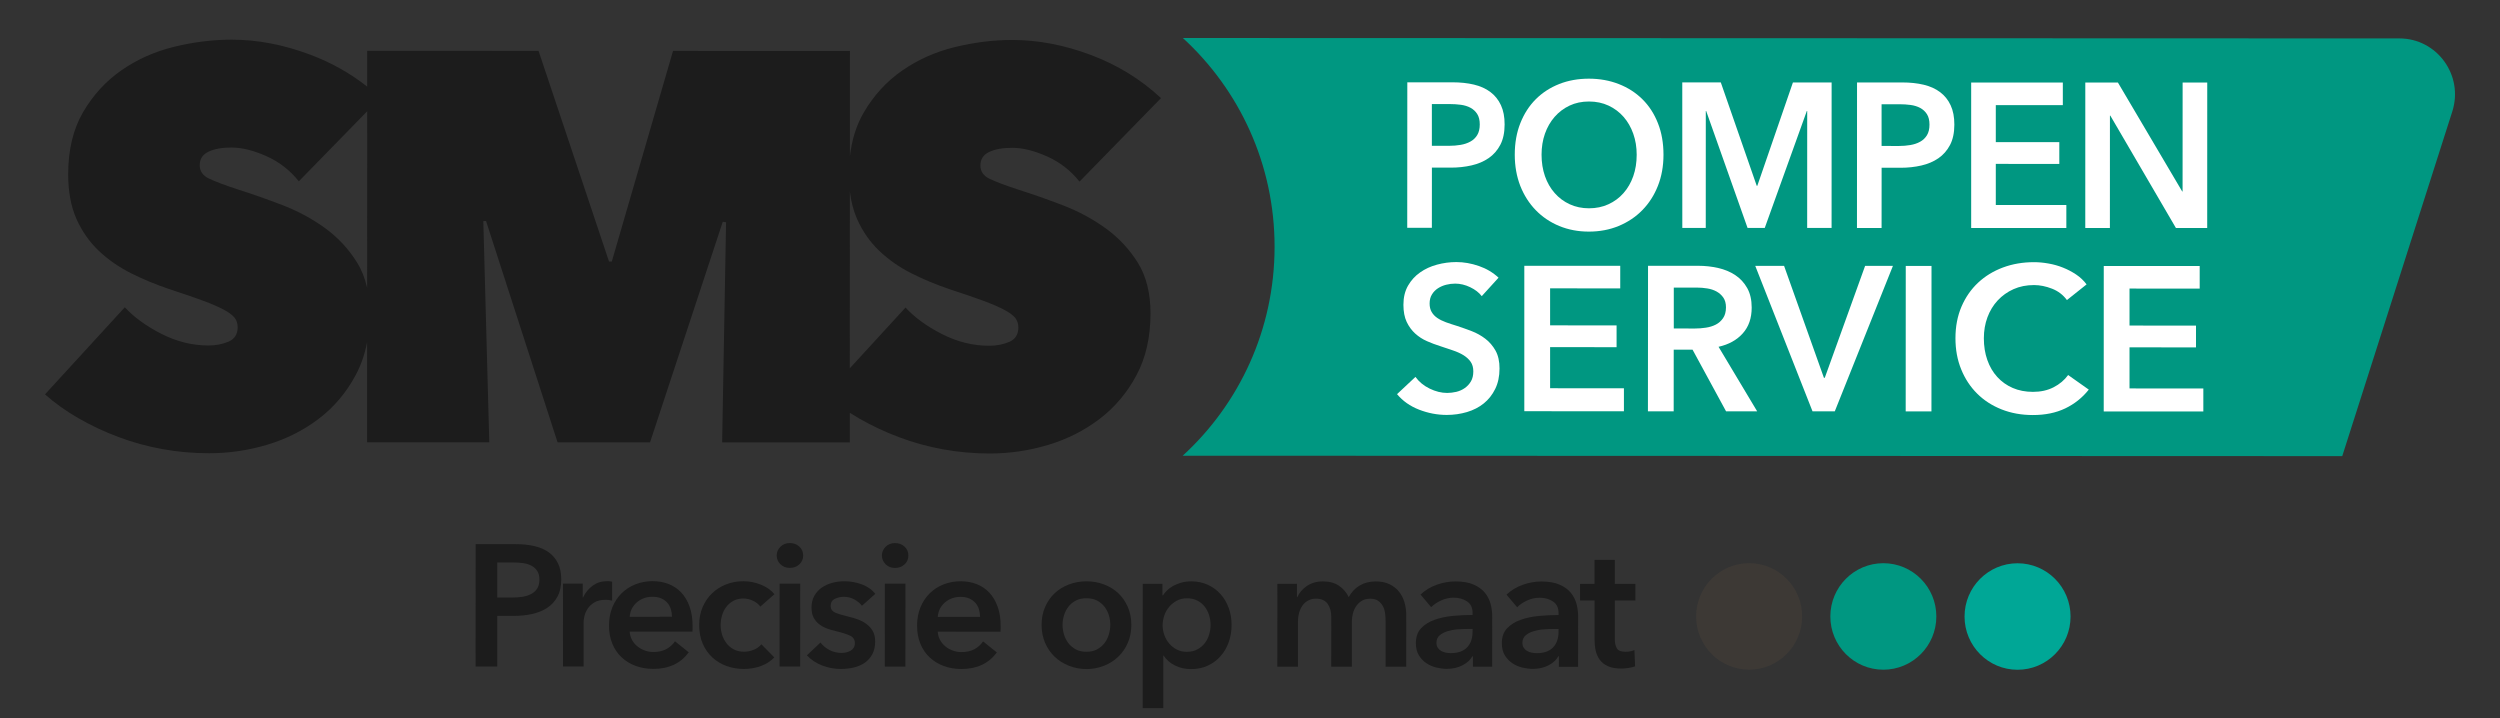 <?xml version="1.0" encoding="UTF-8"?>
<svg xmlns="http://www.w3.org/2000/svg" width="188" height="54" viewBox="0 0 188 54" fill="none">
  <rect x="0" y="0" width="188" height="54" fill="#333333" stroke="none"/>
  <path d="M83.143 17.167C82.162 16.459 81.094 15.886 79.935 15.44C78.776 14.997 77.671 14.607 76.624 14.276C75.602 13.942 74.865 13.666 74.409 13.442C73.953 13.221 73.727 12.887 73.727 12.444C73.727 11.973 73.948 11.634 74.391 11.426C74.832 11.217 75.413 11.113 76.128 11.116C76.901 11.116 77.77 11.332 78.737 11.762C79.702 12.192 80.516 12.822 81.18 13.656L87.307 7.378C85.79 5.963 84.032 4.882 82.03 4.132C80.028 3.381 78.063 3.006 76.134 3.006C74.7 3.006 73.25 3.186 71.787 3.545C70.325 3.905 69.008 4.496 67.833 5.314C66.658 6.132 65.701 7.182 64.955 8.459C64.402 9.407 64.055 10.506 63.912 11.759L63.915 3.832L50.612 3.827L46.007 19.668H45.799L40.499 3.824L27.611 3.819V6.513C26.33 5.504 24.904 4.7 23.322 4.108C21.32 3.358 19.355 2.983 17.426 2.983C15.992 2.983 14.542 3.163 13.08 3.522C11.617 3.882 10.3 4.473 9.125 5.291C7.95 6.109 6.994 7.159 6.247 8.435C5.503 9.712 5.129 11.267 5.127 13.101C5.127 14.406 5.334 15.524 5.746 16.456C6.161 17.386 6.719 18.186 7.421 18.853C8.124 19.52 8.931 20.082 9.843 20.541C10.754 20.999 11.705 21.395 12.698 21.729C13.72 22.062 14.568 22.354 15.245 22.604C15.922 22.854 16.451 23.083 16.837 23.292C17.223 23.5 17.493 23.701 17.643 23.896C17.794 24.091 17.872 24.326 17.872 24.605C17.872 25.134 17.643 25.493 17.19 25.688C16.733 25.884 16.23 25.98 15.678 25.98C14.464 25.98 13.284 25.688 12.138 25.105C10.992 24.521 10.077 23.857 9.387 23.107L3.384 29.656C4.128 30.317 4.971 30.919 5.907 31.456C6.846 31.995 7.844 32.464 8.907 32.863C9.968 33.264 11.073 33.566 12.219 33.774C13.362 33.98 14.529 34.084 15.717 34.084C17.208 34.084 18.67 33.871 20.104 33.441C21.538 33.011 22.83 32.36 23.976 31.487C25.122 30.614 26.045 29.52 26.75 28.202C27.152 27.452 27.435 26.626 27.606 25.73L27.604 33.256L36.794 33.259L36.345 16.625H36.552L41.928 33.261L48.883 33.264L54.352 16.675L54.6 16.717L54.305 33.266L63.907 33.269V31.042C64.138 31.19 64.374 31.334 64.618 31.474C65.556 32.013 66.555 32.482 67.618 32.881C68.681 33.282 69.783 33.584 70.929 33.793C72.073 33.998 73.24 34.103 74.427 34.103C75.918 34.103 77.381 33.889 78.815 33.459C80.249 33.029 81.54 32.378 82.686 31.505C83.832 30.633 84.756 29.539 85.461 28.221C86.166 26.905 86.516 25.358 86.519 23.584C86.519 22.059 86.203 20.783 85.567 19.757C84.929 18.741 84.123 17.873 83.143 17.167ZM26.854 19.746C26.219 18.72 25.412 17.855 24.435 17.146C23.455 16.438 22.386 15.865 21.227 15.419C20.068 14.976 18.963 14.586 17.916 14.255C16.894 13.921 16.158 13.645 15.701 13.421C15.245 13.2 15.019 12.866 15.019 12.424C15.019 11.952 15.24 11.613 15.683 11.405C16.124 11.197 16.705 11.092 17.421 11.095C18.193 11.095 19.062 11.311 20.029 11.741C20.994 12.171 21.808 12.801 22.472 13.635L27.614 8.367L27.609 21.653C27.451 20.942 27.202 20.306 26.854 19.746ZM75.898 25.709C75.441 25.905 74.938 26.001 74.386 26.001C73.172 26.001 71.992 25.709 70.846 25.126C69.7 24.542 68.785 23.878 68.095 23.128L63.904 27.697L63.91 14.403C64.003 15.174 64.184 15.865 64.454 16.474C64.869 17.404 65.427 18.204 66.129 18.871C66.832 19.538 67.638 20.101 68.551 20.559C69.462 21.017 70.413 21.413 71.406 21.747C72.428 22.08 73.276 22.372 73.953 22.622C74.63 22.872 75.159 23.102 75.545 23.31C75.931 23.518 76.201 23.719 76.351 23.914C76.502 24.11 76.58 24.344 76.58 24.623C76.58 25.154 76.351 25.514 75.898 25.709Z" fill="#1C1C1C"></path>
  <path d="M180.431 2.889L88.951 2.858C93.191 6.744 95.852 12.343 95.849 18.566C95.846 24.79 93.183 30.385 88.941 34.269L176.137 34.301L184.414 8.38C185.28 5.666 183.268 2.889 180.431 2.889Z" fill="#009781"></path>
  <path d="M105.83 6.19H109.224C109.823 6.19 110.36 6.247 110.842 6.362C111.322 6.476 111.734 6.661 112.076 6.919C112.419 7.177 112.683 7.505 112.87 7.909C113.057 8.31 113.15 8.795 113.147 9.363C113.147 9.97 113.038 10.48 112.823 10.892C112.608 11.303 112.315 11.637 111.949 11.889C111.581 12.142 111.153 12.325 110.663 12.437C110.173 12.549 109.654 12.606 109.105 12.606H107.679L107.676 17.133H105.824L105.83 6.19ZM108.972 10.965C109.276 10.965 109.566 10.941 109.839 10.894C110.113 10.847 110.357 10.767 110.572 10.647C110.788 10.53 110.959 10.366 111.086 10.16C111.213 9.954 111.278 9.686 111.278 9.357C111.278 9.037 111.216 8.779 111.088 8.576C110.961 8.375 110.793 8.219 110.58 8.104C110.37 7.992 110.129 7.917 109.859 7.88C109.59 7.844 109.312 7.826 109.03 7.826H107.676V10.962L108.972 10.965Z" fill="white"></path>
  <path d="M113.91 11.632C113.91 10.756 114.05 9.964 114.33 9.261C114.61 8.555 114.996 7.956 115.491 7.461C115.987 6.966 116.575 6.586 117.255 6.317C117.934 6.049 118.678 5.916 119.482 5.916C120.296 5.916 121.046 6.052 121.73 6.32C122.418 6.588 123.009 6.968 123.509 7.463C124.01 7.958 124.399 8.558 124.676 9.264C124.956 9.97 125.094 10.759 125.094 11.637C125.094 12.491 124.954 13.273 124.674 13.979C124.394 14.685 124.005 15.292 123.504 15.802C123.004 16.313 122.41 16.709 121.725 16.993C121.041 17.277 120.289 17.417 119.477 17.417C118.673 17.417 117.932 17.274 117.25 16.993C116.568 16.709 115.982 16.313 115.486 15.802C114.991 15.292 114.605 14.685 114.325 13.979C114.05 13.268 113.91 12.486 113.91 11.632ZM115.925 11.632C115.925 12.218 116.01 12.757 116.181 13.247C116.352 13.736 116.596 14.161 116.915 14.521C117.234 14.883 117.61 15.161 118.046 15.362C118.481 15.562 118.964 15.664 119.493 15.664C120.022 15.664 120.507 15.565 120.947 15.364C121.388 15.164 121.769 14.883 122.086 14.523C122.405 14.164 122.648 13.739 122.822 13.249C122.993 12.759 123.079 12.223 123.079 11.634C123.079 11.069 122.993 10.543 122.822 10.058C122.651 9.574 122.41 9.152 122.096 8.792C121.782 8.433 121.406 8.149 120.965 7.943C120.525 7.737 120.035 7.633 119.495 7.633C118.956 7.633 118.468 7.734 118.033 7.94C117.597 8.146 117.221 8.43 116.907 8.789C116.594 9.149 116.35 9.571 116.179 10.056C116.01 10.54 115.925 11.066 115.925 11.632Z" fill="white"></path>
  <path d="M126.507 6.197H129.404L132.106 13.971H132.15L134.828 6.2H137.738L137.735 17.139H135.899L135.902 8.347H135.873L132.71 17.139H131.416L128.304 8.347H128.276L128.273 17.139H126.51L126.507 6.197Z" fill="white"></path>
  <path d="M139.649 6.2H143.043C143.642 6.2 144.179 6.257 144.661 6.372C145.141 6.487 145.553 6.671 145.896 6.929C146.238 7.187 146.503 7.516 146.689 7.919C146.876 8.32 146.969 8.805 146.967 9.373C146.967 9.98 146.858 10.491 146.643 10.902C146.427 11.314 146.134 11.647 145.769 11.9C145.4 12.152 144.973 12.335 144.483 12.447C143.992 12.559 143.474 12.616 142.924 12.616H141.498L141.495 17.144H139.644L139.649 6.2ZM142.792 10.978C143.095 10.978 143.386 10.954 143.658 10.907C143.933 10.86 144.177 10.78 144.392 10.66C144.607 10.543 144.778 10.379 144.905 10.173C145.032 9.967 145.097 9.699 145.097 9.37C145.097 9.05 145.035 8.792 144.908 8.589C144.781 8.388 144.612 8.232 144.4 8.117C144.19 8.005 143.948 7.93 143.679 7.893C143.409 7.857 143.132 7.839 142.849 7.839H141.495V10.975L142.792 10.978Z" fill="white"></path>
  <path d="M148.232 6.205L155.125 6.208V7.906L150.084 7.904V10.686L154.86 10.688V12.327L150.084 12.325V15.414L155.389 15.417V17.146L148.232 17.144V6.205Z" fill="white"></path>
  <path d="M156.815 6.208H159.268L164.102 14.398H164.13L164.133 6.208H165.985L165.982 17.146H163.63L158.695 8.693H158.667L158.664 17.144H156.813L156.815 6.208Z" fill="white"></path>
  <path d="M111.428 22.27C111.223 22.002 110.933 21.778 110.559 21.598C110.186 21.419 109.807 21.328 109.429 21.328C109.203 21.328 108.978 21.356 108.752 21.413C108.526 21.471 108.322 21.557 108.137 21.677C107.953 21.794 107.8 21.95 107.684 22.14C107.564 22.33 107.507 22.56 107.507 22.828C107.507 23.076 107.559 23.287 107.66 23.461C107.761 23.636 107.904 23.787 108.083 23.909C108.262 24.032 108.48 24.141 108.736 24.235C108.993 24.328 109.276 24.42 109.582 24.514C109.929 24.628 110.292 24.756 110.666 24.899C111.039 25.042 111.384 25.235 111.695 25.472C112.006 25.709 112.263 26.009 112.465 26.368C112.665 26.73 112.766 27.178 112.764 27.712C112.764 28.299 112.655 28.812 112.439 29.249C112.224 29.687 111.936 30.049 111.579 30.338C111.218 30.628 110.798 30.844 110.316 30.987C109.833 31.13 109.325 31.203 108.794 31.203C108.086 31.203 107.393 31.07 106.716 30.807C106.04 30.544 105.487 30.156 105.057 29.64L106.442 28.343C106.709 28.713 107.064 29.007 107.51 29.223C107.956 29.44 108.394 29.549 108.825 29.549C109.05 29.549 109.281 29.52 109.517 29.466C109.753 29.408 109.966 29.315 110.155 29.179C110.344 29.046 110.5 28.877 110.616 28.676C110.733 28.476 110.793 28.226 110.793 27.926C110.793 27.637 110.725 27.397 110.593 27.207C110.461 27.017 110.279 26.853 110.056 26.712C109.831 26.574 109.564 26.452 109.258 26.35C108.949 26.246 108.628 26.139 108.288 26.024C107.959 25.92 107.632 25.798 107.305 25.654C106.976 25.511 106.683 25.318 106.421 25.081C106.159 24.844 105.946 24.552 105.783 24.209C105.62 23.865 105.537 23.432 105.537 22.919C105.537 22.362 105.653 21.885 105.884 21.481C106.115 21.08 106.418 20.747 106.792 20.486C107.165 20.223 107.59 20.028 108.067 19.9C108.545 19.772 109.03 19.707 109.522 19.707C110.077 19.707 110.637 19.806 111.208 20.002C111.776 20.197 112.271 20.491 112.691 20.882L111.428 22.27Z" fill="white"></path>
  <path d="M114.628 19.986L121.842 19.988V21.687L116.568 21.684V24.467L121.567 24.469V26.108L116.568 26.105V29.195L122.119 29.197V30.927L114.628 30.924V19.986Z" fill="white"></path>
  <path d="M123.932 19.988H127.715C128.229 19.988 128.727 20.043 129.206 20.153C129.689 20.262 130.117 20.439 130.49 20.687C130.863 20.934 131.164 21.26 131.39 21.661C131.615 22.062 131.727 22.552 131.727 23.13C131.727 23.925 131.504 24.571 131.058 25.068C130.612 25.569 130.005 25.905 129.235 26.079L132.139 30.932H129.8L127.28 26.295H125.864L125.861 30.93H123.924L123.932 19.988ZM127.454 24.704C127.731 24.704 128.008 24.683 128.283 24.641C128.561 24.599 128.807 24.524 129.03 24.409C129.251 24.297 129.432 24.133 129.577 23.922C129.72 23.711 129.793 23.44 129.793 23.112C129.793 22.812 129.725 22.57 129.593 22.377C129.461 22.187 129.289 22.036 129.085 21.921C128.88 21.809 128.646 21.731 128.384 21.69C128.123 21.648 127.868 21.627 127.622 21.627H125.869V24.701L127.454 24.704Z" fill="white"></path>
  <path d="M131.994 19.991H134.162L137.16 28.413H137.222L140.256 19.994H142.348L137.976 30.932H136.301L131.994 19.991Z" fill="white"></path>
  <path d="M143.313 19.996H145.25L145.245 30.935H143.308L143.313 19.996Z" fill="white"></path>
  <path d="M155.433 22.565C155.145 22.174 154.772 21.888 154.31 21.708C153.849 21.528 153.397 21.437 152.957 21.437C152.394 21.437 151.881 21.538 151.419 21.744C150.957 21.95 150.561 22.234 150.226 22.593C149.892 22.953 149.635 23.375 149.456 23.86C149.277 24.344 149.186 24.87 149.186 25.436C149.186 26.032 149.272 26.579 149.448 27.074C149.622 27.569 149.871 27.994 150.195 28.348C150.517 28.702 150.906 28.979 151.357 29.174C151.808 29.369 152.316 29.468 152.879 29.468C153.462 29.468 153.981 29.354 154.432 29.122C154.883 28.89 155.246 28.585 155.524 28.202L157.077 29.299C156.595 29.906 156.004 30.377 155.309 30.711C154.611 31.044 153.797 31.214 152.863 31.211C152.013 31.211 151.23 31.068 150.517 30.786C149.803 30.503 149.191 30.107 148.678 29.596C148.165 29.085 147.765 28.478 147.48 27.772C147.192 27.066 147.05 26.288 147.05 25.43C147.05 24.555 147.203 23.763 147.503 23.06C147.807 22.354 148.222 21.755 148.751 21.26C149.28 20.765 149.902 20.384 150.62 20.116C151.339 19.848 152.116 19.715 152.959 19.715C153.307 19.715 153.672 19.749 154.051 19.817C154.43 19.884 154.795 19.986 155.143 20.127C155.49 20.265 155.819 20.439 156.128 20.645C156.434 20.851 156.696 21.098 156.911 21.387L155.433 22.565Z" fill="white"></path>
  <path d="M158.203 20.002L165.417 20.004V21.703L160.14 21.7V24.482L165.139 24.485V26.123L160.14 26.121V29.21L165.691 29.213V30.943L158.2 30.94L158.203 20.002Z" fill="white"></path>
  <path d="M151.72 50.366C153.921 50.366 155.706 48.573 155.706 46.362C155.706 44.151 153.921 42.358 151.72 42.358C149.519 42.358 147.734 44.151 147.734 46.362C147.734 48.573 149.519 50.366 151.72 50.366Z" fill="#00A796"></path>
  <path d="M141.627 50.361C143.829 50.361 145.613 48.568 145.613 46.357C145.613 44.145 143.829 42.353 141.627 42.353C139.426 42.353 137.642 44.145 137.642 46.357C137.642 48.568 139.426 50.361 141.627 50.361Z" fill="#009781"></path>
  <path d="M35.769 40.92H38.757C39.283 40.92 39.755 40.967 40.178 41.063C40.6 41.16 40.961 41.316 41.264 41.532C41.565 41.748 41.798 42.025 41.962 42.363C42.125 42.702 42.208 43.108 42.205 43.585C42.205 44.096 42.109 44.526 41.92 44.872C41.731 45.218 41.474 45.497 41.15 45.711C40.826 45.922 40.45 46.075 40.019 46.172C39.589 46.268 39.13 46.315 38.648 46.315H37.393V50.121H35.764L35.769 40.92ZM38.534 44.934C38.801 44.934 39.055 44.916 39.296 44.877C39.537 44.838 39.752 44.77 39.942 44.669C40.131 44.57 40.281 44.434 40.395 44.26C40.507 44.088 40.564 43.861 40.564 43.585C40.564 43.317 40.507 43.098 40.395 42.929C40.284 42.759 40.133 42.626 39.949 42.533C39.765 42.436 39.553 42.374 39.317 42.345C39.081 42.314 38.837 42.298 38.586 42.298H37.395V44.934H38.534Z" fill="#1C1C1C"></path>
  <path d="M42.335 43.885H43.821V44.924H43.847C44.02 44.559 44.262 44.265 44.57 44.041C44.881 43.817 45.242 43.702 45.657 43.702C45.716 43.702 45.781 43.705 45.851 43.71C45.921 43.715 45.981 43.726 46.033 43.741V45.169C45.929 45.143 45.841 45.125 45.768 45.117C45.696 45.109 45.623 45.104 45.556 45.104C45.203 45.104 44.918 45.169 44.703 45.299C44.487 45.429 44.319 45.586 44.199 45.765C44.078 45.948 43.997 46.133 43.953 46.323C43.909 46.513 43.888 46.664 43.888 46.779V50.116H42.338L42.335 43.885Z" fill="#1C1C1C"></path>
  <path d="M52.083 47.081C52.083 47.151 52.083 47.219 52.083 47.289C52.083 47.36 52.077 47.428 52.07 47.498L47.35 47.495C47.366 47.722 47.425 47.925 47.524 48.113C47.622 48.3 47.755 48.459 47.918 48.594C48.081 48.73 48.268 48.834 48.473 48.912C48.68 48.99 48.896 49.03 49.119 49.03C49.508 49.03 49.834 48.959 50.101 48.816C50.368 48.673 50.589 48.477 50.76 48.225L51.795 49.056C51.183 49.887 50.296 50.301 49.132 50.301C48.649 50.301 48.206 50.225 47.799 50.074C47.394 49.923 47.042 49.709 46.746 49.431C46.448 49.155 46.217 48.813 46.048 48.41C45.88 48.006 45.797 47.55 45.797 47.039C45.797 46.536 45.882 46.081 46.048 45.669C46.217 45.258 46.448 44.908 46.741 44.617C47.034 44.328 47.381 44.101 47.781 43.942C48.182 43.783 48.616 43.702 49.08 43.702C49.51 43.702 49.91 43.775 50.275 43.916C50.641 44.059 50.957 44.27 51.224 44.551C51.491 44.833 51.701 45.184 51.852 45.604C52.007 46.029 52.083 46.518 52.083 47.081ZM50.532 46.38C50.532 46.182 50.503 45.989 50.449 45.81C50.392 45.627 50.304 45.468 50.184 45.33C50.062 45.192 49.91 45.08 49.725 45C49.539 44.916 49.324 44.877 49.072 44.877C48.608 44.877 48.214 45.018 47.889 45.299C47.565 45.581 47.386 45.943 47.353 46.383L50.532 46.38Z" fill="#1C1C1C"></path>
  <path d="M57.178 45.617C57.056 45.445 56.877 45.299 56.636 45.182C56.395 45.065 56.149 45.007 55.9 45.007C55.614 45.007 55.365 45.065 55.15 45.182C54.935 45.299 54.756 45.453 54.614 45.643C54.471 45.833 54.364 46.047 54.297 46.286C54.227 46.523 54.193 46.766 54.193 47.008C54.193 47.25 54.23 47.49 54.302 47.73C54.375 47.967 54.486 48.183 54.632 48.373C54.779 48.563 54.961 48.717 55.181 48.834C55.402 48.951 55.658 49.009 55.952 49.009C56.193 49.009 56.434 48.962 56.675 48.865C56.916 48.769 57.111 48.631 57.256 48.449L58.226 49.436C57.966 49.712 57.637 49.928 57.238 50.079C56.836 50.23 56.403 50.306 55.938 50.306C55.482 50.306 55.049 50.233 54.639 50.085C54.23 49.936 53.872 49.72 53.566 49.436C53.26 49.152 53.019 48.803 52.842 48.397C52.666 47.99 52.578 47.526 52.578 47.005C52.578 46.503 52.666 46.049 52.842 45.643C53.019 45.237 53.26 44.89 53.561 44.604C53.861 44.317 54.214 44.098 54.614 43.942C55.015 43.786 55.443 43.708 55.9 43.708C56.356 43.708 56.8 43.793 57.225 43.968C57.65 44.142 57.99 44.38 58.239 44.682L57.178 45.617Z" fill="#1C1C1C"></path>
  <path d="M58.407 41.772C58.407 41.522 58.501 41.303 58.685 41.115C58.871 40.931 59.105 40.837 59.39 40.837C59.675 40.837 59.914 40.925 60.108 41.102C60.303 41.28 60.399 41.504 60.399 41.772C60.399 42.04 60.303 42.264 60.108 42.441C59.914 42.619 59.675 42.707 59.39 42.707C59.105 42.707 58.871 42.613 58.685 42.428C58.498 42.241 58.407 42.022 58.407 41.772ZM58.625 43.89H60.176L60.173 50.124H58.623L58.625 43.89Z" fill="#1C1C1C"></path>
  <path d="M64.817 45.554C64.68 45.372 64.491 45.216 64.249 45.08C64.008 44.945 63.746 44.88 63.461 44.88C63.212 44.88 62.984 44.932 62.776 45.036C62.569 45.14 62.465 45.312 62.465 45.554C62.465 45.797 62.58 45.969 62.808 46.068C63.036 46.167 63.37 46.268 63.809 46.372C64.042 46.425 64.275 46.495 64.514 46.581C64.75 46.667 64.965 46.781 65.16 46.925C65.354 47.068 65.51 47.245 65.632 47.456C65.751 47.667 65.813 47.925 65.813 48.23C65.813 48.61 65.74 48.933 65.598 49.196C65.455 49.459 65.266 49.676 65.03 49.84C64.791 50.004 64.516 50.124 64.203 50.197C63.889 50.27 63.562 50.306 63.225 50.306C62.743 50.306 62.273 50.218 61.817 50.04C61.361 49.863 60.982 49.611 60.679 49.28L61.7 48.318C61.871 48.545 62.097 48.73 62.372 48.879C62.647 49.027 62.953 49.1 63.29 49.1C63.401 49.1 63.516 49.087 63.632 49.061C63.749 49.035 63.855 48.993 63.956 48.938C64.055 48.881 64.135 48.806 64.195 48.712C64.255 48.615 64.286 48.501 64.286 48.36C64.286 48.1 64.166 47.915 63.931 47.803C63.694 47.691 63.339 47.576 62.865 47.464C62.631 47.412 62.406 47.344 62.185 47.263C61.965 47.18 61.77 47.073 61.597 46.938C61.423 46.802 61.285 46.636 61.182 46.438C61.078 46.24 61.026 45.992 61.026 45.698C61.026 45.351 61.096 45.052 61.239 44.802C61.381 44.551 61.568 44.346 61.801 44.184C62.035 44.025 62.297 43.905 62.59 43.827C62.883 43.749 63.184 43.71 63.495 43.71C63.943 43.71 64.382 43.788 64.807 43.944C65.232 44.101 65.572 44.338 65.821 44.658L64.817 45.554Z" fill="#1C1C1C"></path>
  <path d="M66.319 41.775C66.319 41.524 66.412 41.306 66.596 41.118C66.783 40.933 67.016 40.839 67.301 40.839C67.587 40.839 67.825 40.928 68.02 41.105C68.214 41.282 68.31 41.506 68.31 41.775C68.31 42.043 68.214 42.267 68.02 42.444C67.825 42.621 67.587 42.71 67.301 42.71C67.016 42.71 66.783 42.616 66.596 42.431C66.412 42.243 66.319 42.025 66.319 41.775ZM66.539 43.892H68.09L68.087 50.126H66.536L66.539 43.892Z" fill="#1C1C1C"></path>
  <path d="M75.249 47.089C75.249 47.159 75.249 47.227 75.249 47.297C75.249 47.367 75.244 47.435 75.236 47.506L70.517 47.503C70.532 47.73 70.592 47.933 70.691 48.12C70.789 48.308 70.921 48.467 71.085 48.602C71.248 48.738 71.435 48.842 71.64 48.92C71.847 48.998 72.062 49.037 72.285 49.037C72.674 49.037 73.001 48.967 73.268 48.824C73.535 48.681 73.756 48.485 73.927 48.232L74.962 49.063C74.35 49.894 73.463 50.309 72.298 50.309C71.816 50.309 71.373 50.233 70.966 50.082C70.561 49.931 70.208 49.717 69.913 49.438C69.615 49.162 69.384 48.821 69.215 48.417C69.047 48.014 68.964 47.558 68.964 47.047C68.964 46.544 69.049 46.089 69.215 45.677C69.384 45.265 69.615 44.916 69.907 44.624C70.201 44.335 70.548 44.109 70.947 43.95C71.349 43.791 71.782 43.71 72.246 43.71C72.677 43.71 73.076 43.783 73.442 43.924C73.808 44.067 74.124 44.278 74.391 44.559C74.658 44.841 74.868 45.192 75.019 45.612C75.174 46.036 75.252 46.526 75.249 47.089ZM73.699 46.388C73.699 46.19 73.67 45.997 73.616 45.818C73.559 45.635 73.47 45.476 73.351 45.338C73.229 45.2 73.076 45.088 72.892 45.007C72.706 44.924 72.49 44.885 72.239 44.885C71.775 44.885 71.38 45.026 71.056 45.307C70.732 45.588 70.553 45.95 70.519 46.391L73.699 46.388Z" fill="#1C1C1C"></path>
  <path d="M78.327 46.987C78.327 46.495 78.416 46.047 78.592 45.643C78.768 45.239 79.009 44.895 79.31 44.611C79.611 44.325 79.969 44.106 80.384 43.95C80.799 43.793 81.237 43.715 81.704 43.715C82.17 43.715 82.609 43.793 83.023 43.95C83.436 44.106 83.794 44.328 84.097 44.611C84.398 44.898 84.636 45.242 84.813 45.646C84.989 46.049 85.077 46.498 85.077 46.99C85.077 47.482 84.989 47.933 84.813 48.339C84.636 48.746 84.398 49.095 84.094 49.384C83.794 49.673 83.436 49.902 83.021 50.066C82.606 50.23 82.168 50.314 81.701 50.314C81.237 50.314 80.796 50.23 80.381 50.066C79.969 49.902 79.611 49.676 79.308 49.384C79.007 49.095 78.766 48.746 78.589 48.339C78.416 47.93 78.327 47.48 78.327 46.987ZM79.904 46.987C79.904 47.23 79.94 47.472 80.013 47.714C80.085 47.956 80.197 48.172 80.342 48.363C80.487 48.553 80.674 48.709 80.897 48.832C81.12 48.954 81.387 49.014 81.698 49.014C82.01 49.014 82.277 48.954 82.5 48.832C82.723 48.712 82.909 48.555 83.055 48.365C83.202 48.175 83.311 47.959 83.384 47.717C83.457 47.474 83.495 47.232 83.495 46.99C83.495 46.748 83.459 46.508 83.386 46.268C83.314 46.031 83.202 45.815 83.057 45.625C82.912 45.435 82.725 45.281 82.502 45.164C82.277 45.046 82.012 44.989 81.701 44.989C81.39 44.989 81.123 45.046 80.9 45.164C80.677 45.281 80.49 45.435 80.345 45.625C80.197 45.815 80.088 46.029 80.016 46.268C79.94 46.505 79.904 46.745 79.904 46.987Z" fill="#1C1C1C"></path>
  <path d="M87.416 43.9V44.77H87.455C87.533 44.648 87.634 44.526 87.759 44.4C87.883 44.275 88.036 44.163 88.218 44.062C88.399 43.963 88.604 43.879 88.832 43.814C89.06 43.749 89.317 43.718 89.602 43.718C90.04 43.718 90.448 43.804 90.818 43.971C91.189 44.14 91.508 44.372 91.775 44.666C92.042 44.961 92.25 45.307 92.395 45.706C92.54 46.104 92.615 46.531 92.615 46.992C92.615 47.451 92.545 47.883 92.403 48.285C92.26 48.688 92.058 49.037 91.793 49.337C91.531 49.637 91.213 49.874 90.837 50.051C90.461 50.228 90.038 50.316 89.563 50.316C89.125 50.316 88.721 50.225 88.355 50.043C87.989 49.861 87.707 49.613 87.507 49.303H87.481V53.252H85.93L85.933 43.9H87.416ZM91.036 46.992C91.036 46.75 91 46.511 90.927 46.271C90.855 46.034 90.743 45.818 90.598 45.627C90.45 45.437 90.266 45.283 90.043 45.166C89.82 45.049 89.556 44.992 89.255 44.992C88.969 44.992 88.715 45.052 88.492 45.174C88.269 45.297 88.075 45.45 87.917 45.64C87.756 45.831 87.637 46.047 87.554 46.289C87.471 46.531 87.432 46.774 87.429 47.016C87.429 47.258 87.471 47.498 87.551 47.737C87.634 47.974 87.753 48.191 87.914 48.381C88.072 48.571 88.264 48.725 88.49 48.842C88.715 48.959 88.967 49.017 89.252 49.017C89.553 49.017 89.817 48.957 90.04 48.834C90.263 48.714 90.45 48.558 90.598 48.368C90.746 48.178 90.855 47.962 90.927 47.719C91 47.477 91.036 47.235 91.036 46.992Z" fill="#1C1C1C"></path>
  <path d="M103.462 43.723C103.867 43.723 104.214 43.796 104.502 43.937C104.79 44.08 105.029 44.267 105.213 44.502C105.397 44.736 105.534 45.005 105.62 45.307C105.705 45.609 105.749 45.922 105.749 46.242L105.747 50.139H104.196V46.685C104.196 46.503 104.183 46.312 104.157 46.114C104.131 45.916 104.077 45.737 103.989 45.575C103.903 45.416 103.784 45.283 103.633 45.179C103.483 45.075 103.283 45.023 103.032 45.023C102.791 45.023 102.583 45.075 102.412 45.179C102.238 45.283 102.098 45.416 101.984 45.581C101.873 45.745 101.79 45.93 101.738 46.133C101.686 46.336 101.66 46.536 101.66 46.737V50.139H100.109L100.112 46.372C100.112 45.982 100.019 45.661 99.835 45.403C99.65 45.148 99.357 45.02 98.963 45.02C98.73 45.02 98.528 45.07 98.356 45.169C98.183 45.268 98.043 45.395 97.936 45.552C97.828 45.708 97.747 45.888 97.69 46.091C97.633 46.294 97.607 46.5 97.607 46.709V50.137H96.056L96.059 43.903H97.532V44.903H97.558C97.628 44.747 97.719 44.601 97.835 44.46C97.952 44.322 98.089 44.197 98.25 44.083C98.408 43.971 98.593 43.882 98.8 43.817C99.007 43.752 99.236 43.721 99.484 43.721C99.967 43.721 100.369 43.83 100.688 44.046C101.007 44.262 101.253 44.549 101.424 44.903C101.632 44.523 101.906 44.231 102.251 44.028C102.591 43.825 102.996 43.723 103.462 43.723Z" fill="#1C1C1C"></path>
  <path d="M110.764 49.35H110.726C110.57 49.626 110.321 49.855 109.976 50.032C109.631 50.21 109.24 50.298 108.799 50.298C108.55 50.298 108.288 50.264 108.016 50.199C107.744 50.134 107.495 50.025 107.266 49.874C107.038 49.722 106.849 49.522 106.698 49.277C106.548 49.03 106.473 48.725 106.473 48.36C106.473 47.894 106.605 47.521 106.867 47.242C107.129 46.966 107.469 46.753 107.881 46.607C108.296 46.461 108.755 46.362 109.258 46.315C109.761 46.268 110.256 46.245 110.739 46.245V46.089C110.739 45.698 110.599 45.411 110.318 45.224C110.038 45.039 109.704 44.945 109.318 44.945C108.991 44.945 108.674 45.015 108.374 45.153C108.07 45.291 107.821 45.461 107.624 45.659L106.823 44.71C107.176 44.382 107.583 44.135 108.044 43.971C108.506 43.806 108.973 43.723 109.447 43.723C110 43.723 110.453 43.801 110.811 43.958C111.169 44.114 111.452 44.317 111.659 44.567C111.867 44.82 112.009 45.101 112.092 45.411C112.175 45.724 112.214 46.034 112.214 46.346L112.211 50.139H110.764V49.35ZM110.739 47.297H110.388C110.14 47.297 109.875 47.308 109.6 47.328C109.325 47.349 109.071 47.399 108.838 47.472C108.604 47.545 108.41 47.649 108.254 47.784C108.099 47.92 108.021 48.102 108.021 48.337C108.021 48.485 108.052 48.608 108.117 48.706C108.182 48.806 108.265 48.886 108.368 48.946C108.472 49.006 108.589 49.05 108.716 49.077C108.846 49.102 108.975 49.115 109.105 49.115C109.639 49.115 110.044 48.972 110.321 48.688C110.596 48.402 110.736 48.014 110.736 47.519L110.739 47.297Z" fill="#1C1C1C"></path>
  <path d="M117.229 49.353H117.19C117.035 49.629 116.786 49.858 116.441 50.035C116.096 50.212 115.704 50.301 115.264 50.301C115.015 50.301 114.753 50.267 114.48 50.202C114.208 50.137 113.959 50.027 113.731 49.876C113.503 49.725 113.313 49.525 113.163 49.28C113.013 49.032 112.938 48.727 112.938 48.365C112.938 47.899 113.07 47.526 113.332 47.248C113.594 46.972 113.933 46.758 114.346 46.612C114.76 46.466 115.219 46.367 115.722 46.32C116.226 46.273 116.721 46.25 117.203 46.25V46.094C117.203 45.703 117.063 45.416 116.783 45.229C116.503 45.041 116.169 44.95 115.782 44.95C115.455 44.95 115.139 45.018 114.838 45.158C114.535 45.297 114.286 45.466 114.089 45.664L113.288 44.716C113.64 44.387 114.047 44.14 114.509 43.976C114.97 43.812 115.437 43.728 115.912 43.728C116.464 43.728 116.918 43.806 117.276 43.963C117.634 44.119 117.916 44.322 118.121 44.572C118.329 44.822 118.471 45.104 118.554 45.416C118.637 45.729 118.676 46.039 118.676 46.352L118.673 50.145H117.226L117.229 49.353ZM117.203 47.3H116.853C116.604 47.3 116.34 47.31 116.065 47.331C115.79 47.352 115.536 47.401 115.302 47.474C115.069 47.547 114.875 47.651 114.719 47.787C114.563 47.922 114.486 48.105 114.486 48.339C114.486 48.488 114.517 48.61 114.582 48.709C114.646 48.808 114.729 48.889 114.833 48.949C114.937 49.009 115.053 49.053 115.181 49.079C115.31 49.105 115.44 49.118 115.569 49.118C116.104 49.118 116.508 48.975 116.786 48.691C117.061 48.404 117.201 48.016 117.201 47.521L117.203 47.3Z" fill="#1C1C1C"></path>
  <path d="M118.821 45.156V43.908H119.908V42.103H121.433V43.908H122.983V45.156H121.433V48.053C121.433 48.329 121.482 48.558 121.58 48.74C121.679 48.923 121.902 49.014 122.247 49.014C122.351 49.014 122.462 49.004 122.584 48.983C122.703 48.962 122.812 48.928 122.908 48.886L122.96 50.108C122.822 50.16 122.659 50.202 122.47 50.23C122.28 50.259 122.099 50.275 121.928 50.275C121.513 50.275 121.178 50.215 120.919 50.1C120.66 49.983 120.455 49.824 120.305 49.618C120.154 49.415 120.05 49.181 119.993 48.918C119.936 48.654 119.91 48.37 119.91 48.066V45.156H118.821Z" fill="#1C1C1C"></path>
  <path d="M131.535 50.358C133.736 50.358 135.521 48.566 135.521 46.354C135.521 44.143 133.736 42.35 131.535 42.35C129.334 42.35 127.55 44.143 127.55 46.354C127.55 48.566 129.334 50.358 131.535 50.358Z" fill="#3D3935"></path>
</svg>
